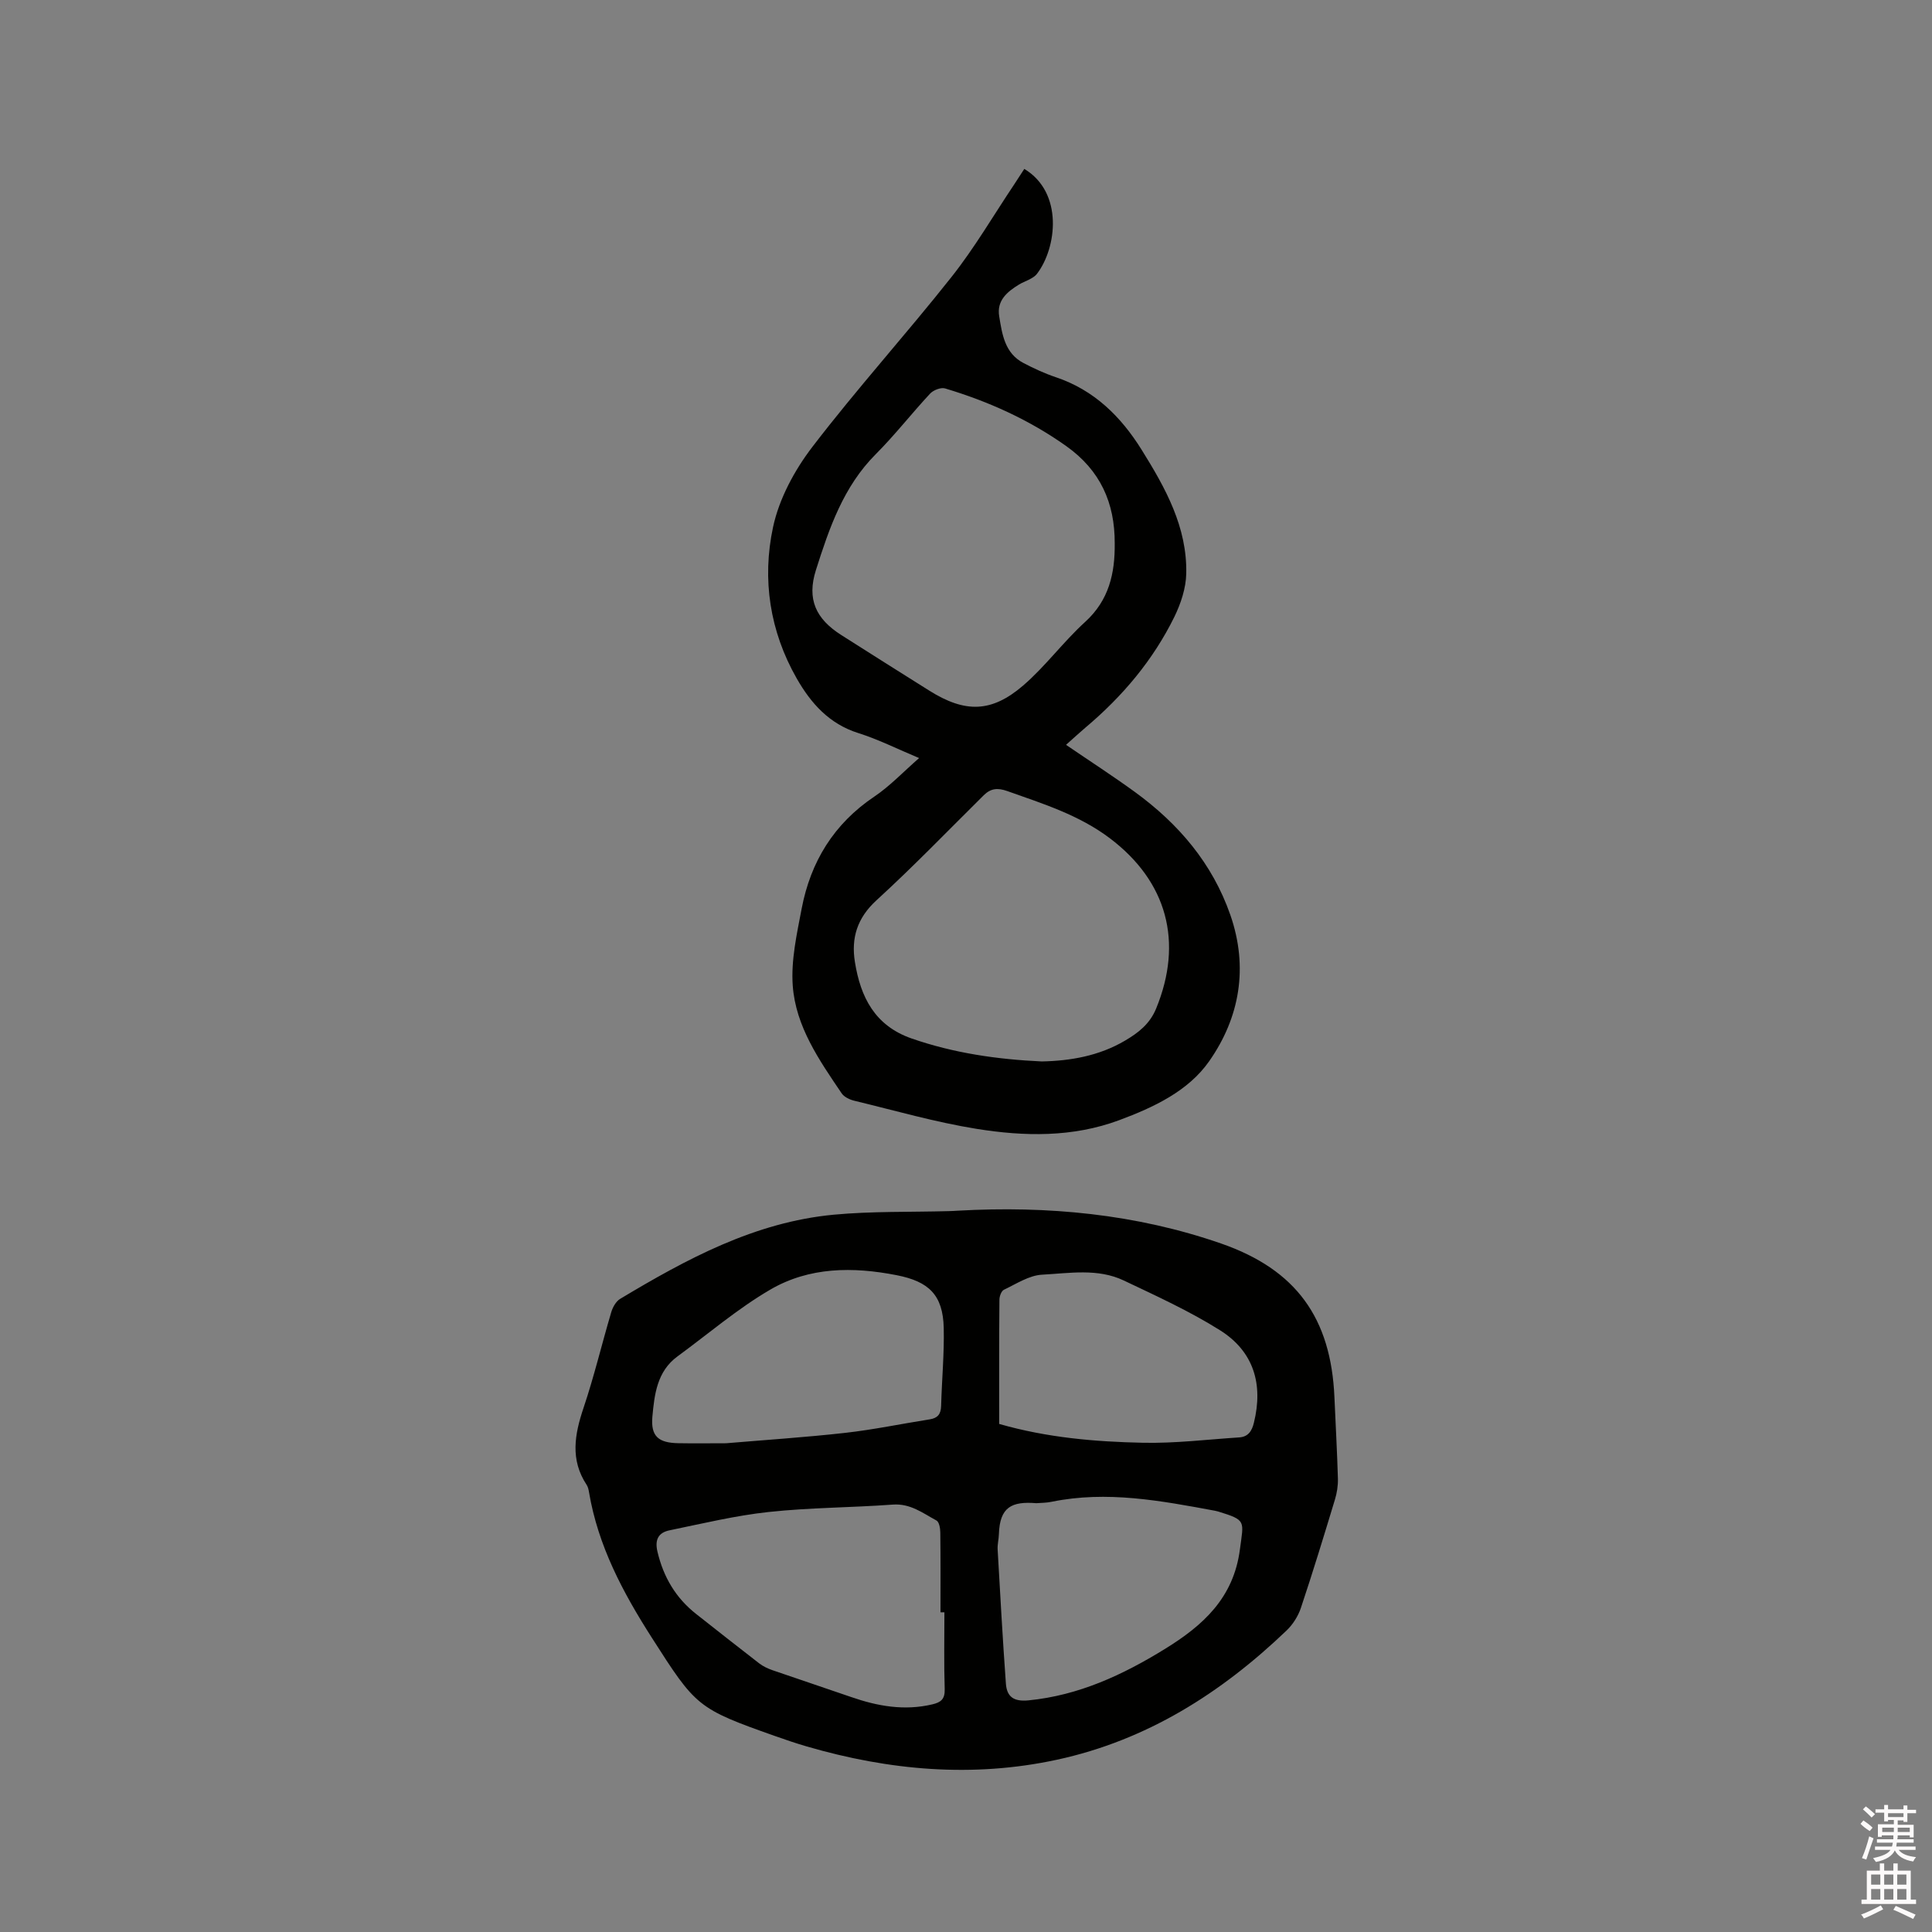 <svg enable-background="new 0 0 400 400" viewBox="0 0 400 400" xmlns="http://www.w3.org/2000/svg"><rect x="0" y="0" width="400" height="400" fill="#808080" stroke="none"/><path d="m385.2 377.6.6-.7c.6.4 1.3.9 1.9 1.5l-.6.7c-.8-.5-1.4-1-1.9-1.5zm.3 7.1c.6-1.4 1.1-2.9 1.5-4.5.3.1.6.3.9.4-.5 1.4-1 2.9-1.5 4.4zm.2-10.1.6-.6c.7.5 1.3 1.1 1.9 1.6l-.7.7c-.6-.6-1.2-1.2-1.8-1.7zm8.4-.8h.8v.9h1.8v.7h-1.8v1.8h-.8v-.3h-1.2v.9h3.3v2.6h-.8v-.4h-2.5c0 .3 0 .6-.1.8h3.4v.7h-3.5c0 .3-.1.6-.1.8h4v.7h-3.5c.7.9 1.9 1.3 3.6 1.5-.2.2-.4.5-.6.9-1.9-.3-3.2-1.1-3.8-2.3-.5 1.1-1.8 2-3.9 2.4-.2-.3-.4-.5-.6-.8 1.9-.4 3.1-.9 3.6-1.7h-3.2v-.7h3.5c.1-.2.1-.5.2-.8h-3.3v-.7h3.4c0-.2 0-.5 0-.8h-2.4v.3h-.8v-2.6h3.3v-.9h-1.2v.3h-.8v-1.8h-1.8v-.7h1.8v-.9h.8v.9h3.2zm-4.4 5.5h2.4c0-.3 0-.6 0-.9h-2.4zm1.2-3.1h3.2v-.8h-3.2zm4.4 2.2h-2.4v.9h2.5v-.9z" fill="#fcfafa"/><path d="m389.2 385.8h.9v1.5h1.9v-1.5h.9v1.5h2.7v6h1.1v.9h-11.3v-.9h1.1v-6h2.7zm.2 8.7.5.8c-1.2.6-2.5 1.3-4 1.9-.2-.3-.3-.6-.6-.8 1.6-.6 3-1.3 4.1-1.9zm-2-4.3h1.9v-2.1h-1.9zm0 3.1h1.9v-2.2h-1.9zm2.7-3.1h1.9v-2.1h-1.9zm0 3.1h1.9v-2.2h-1.9zm2.4 1.3c1.4.6 2.7 1.2 4.1 1.8l-.5.9c-1.5-.7-2.8-1.4-4.1-1.9zm2.2-6.5h-1.9v2.1h1.9zm-1.9 5.2h1.9v-2.2h-1.9z" fill="#fcfafa"/><g fill="#010100"><path d="m198.32 250.66c18.57-1.04 36.84.67 54.48 6.79 15.58 5.41 22.77 15.45 23.48 31.85.24 5.61.56 11.22.72 16.84.04 1.44-.2 2.96-.62 4.34-2.27 7.49-4.56 14.99-7.04 22.41-.57 1.71-1.66 3.43-2.96 4.68-13.55 12.97-28.96 22.74-47.54 26.76-17.49 3.78-34.75 2.22-51.79-2.74-2.23-.65-4.44-1.4-6.64-2.18-16.04-5.67-16.33-6.06-25.47-20.36-5.98-9.35-11.12-19-12.99-30.1-.09-.52-.2-1.08-.48-1.51-3.45-5.2-2.51-10.45-.65-15.97 2.19-6.51 3.78-13.22 5.74-19.82.3-1.01.97-2.21 1.83-2.73 13.77-8.26 27.87-15.89 44.22-17.43 7.89-.74 15.87-.52 23.81-.74.63 0 1.26-.06 1.9-.09zm-2.79 83.15c-.27 0-.54 0-.81 0 0-5.51.03-11.02-.04-16.52-.01-.86-.23-2.19-.8-2.49-2.83-1.53-5.41-3.56-9.04-3.29-8.55.63-17.17.61-25.68 1.53-6.89.74-13.7 2.39-20.51 3.79-2.27.46-3.14 1.86-2.53 4.43 1.24 5.27 3.8 9.6 8.05 12.93 4.33 3.4 8.65 6.83 13.01 10.19.82.63 1.81 1.09 2.79 1.43 5.4 1.87 10.83 3.66 16.22 5.53 5.49 1.91 11.03 2.9 16.84 1.53 1.79-.42 2.62-1.09 2.56-3.15-.17-5.31-.06-10.61-.06-15.91zm-45.19-35c7.98-.68 16.33-1.22 24.63-2.15 5.87-.66 11.68-1.88 17.53-2.8 1.64-.26 2.3-1.08 2.35-2.76.14-5.39.66-10.78.54-16.17-.16-6.85-3.11-9.61-9.72-10.91-9.11-1.79-18.13-1.72-26.19 2.98-6.79 3.96-12.85 9.17-19.23 13.84-4.22 3.09-4.76 7.88-5.18 12.44-.37 4.12 1.27 5.45 5.39 5.52 3.18.06 6.35.01 9.88.01zm64.22 12.41c-5.11-.42-7.57.8-7.75 6.42-.03 1.06-.32 2.12-.26 3.16.53 9.27 1.04 18.54 1.71 27.79.2 2.7 1.61 3.76 4.7 3.45 10.41-1.03 19.49-5.26 28.22-10.64 7.89-4.86 14.22-10.55 15.53-20.61.78-5.97 1.38-6.03-4.51-7.85-.2-.06-.41-.11-.62-.15-11.21-2.08-22.42-4.21-33.87-1.86-1.03.22-2.1.21-3.15.29zm-7.69-16.41c9.93 2.85 19.86 3.69 29.79 3.9 6.62.14 13.26-.68 19.89-1.11 1.86-.12 2.64-1.3 3.06-3.05 1.96-7.98-.04-14.74-7.01-19.13-6.31-3.97-13.18-7.1-19.94-10.31-5.39-2.56-11.28-1.5-16.91-1.2-2.69.14-5.33 1.9-7.9 3.12-.53.25-.93 1.35-.93 2.06-.08 8.48-.05 16.94-.05 25.72z"/><path d="m190.29 156.95c-4.44-1.85-8.41-3.86-12.6-5.18-6.03-1.9-9.8-6.17-12.73-11.29-5.59-9.78-7.22-20.56-4.91-31.34 1.26-5.89 4.45-11.8 8.16-16.64 9.21-12.03 19.4-23.29 28.8-35.17 4.78-6.04 8.69-12.76 12.99-19.18.7-1.05 1.38-2.12 2.07-3.18 8.15 4.9 6.72 16.35 2.64 21.7-.82 1.08-2.5 1.49-3.75 2.25-2.46 1.5-4.62 3.32-4.09 6.55.61 3.73 1.15 7.66 5.03 9.69 2.15 1.12 4.38 2.16 6.68 2.93 7.96 2.67 13.49 8.14 17.8 15.06 4.91 7.87 9.43 15.99 9.22 25.61-.06 3.01-1.12 6.2-2.46 8.95-4.4 8.95-10.72 16.45-18.34 22.87-1.28 1.08-2.5 2.22-4.09 3.63 5.07 3.46 9.76 6.49 14.27 9.77 9.02 6.57 16.02 14.75 19.75 25.45 3.77 10.85 1.95 21.24-4.38 30.28-4.33 6.19-11.48 9.55-18.63 12.21-9.65 3.59-19.64 3.38-29.51 1.8-8.53-1.37-16.9-3.79-25.32-5.82-.96-.23-2.11-.77-2.63-1.53-4.64-6.86-9.52-13.84-10.13-22.3-.38-5.24.84-10.67 1.84-15.92 1.85-9.72 6.66-17.6 15.07-23.24 3.22-2.17 5.94-5.07 9.25-7.96zm40.5-44.48c.03-8.37-2.99-15.1-10.02-20.1-7.7-5.47-16.13-9.26-25.1-11.95-.87-.26-2.41.34-3.09 1.06-3.83 4.11-7.29 8.57-11.25 12.54-6.72 6.72-9.65 15.34-12.4 24-1.92 6.05-.02 10.11 5.25 13.46 6.08 3.86 12.16 7.72 18.27 11.54 7.34 4.59 12.8 4.56 19.36-1.07 4.63-3.98 8.31-9.05 12.84-13.17 4.96-4.51 6.21-10.08 6.14-16.31zm-15.11 107.29c5.97-.12 11.88-1.15 17.23-4.3 2.75-1.62 5.14-3.44 6.46-6.66 5.64-13.76 2.29-26.28-9.59-35.25-6.38-4.82-13.86-7.15-21.24-9.77-1.98-.7-3.41-.57-4.86.86-7.37 7.29-14.57 14.77-22.22 21.76-4 3.66-5.26 7.81-4.46 12.77 1.16 7.25 4.1 13.18 11.75 15.84 8.7 3.02 17.66 4.32 26.93 4.75z"/></g></svg>